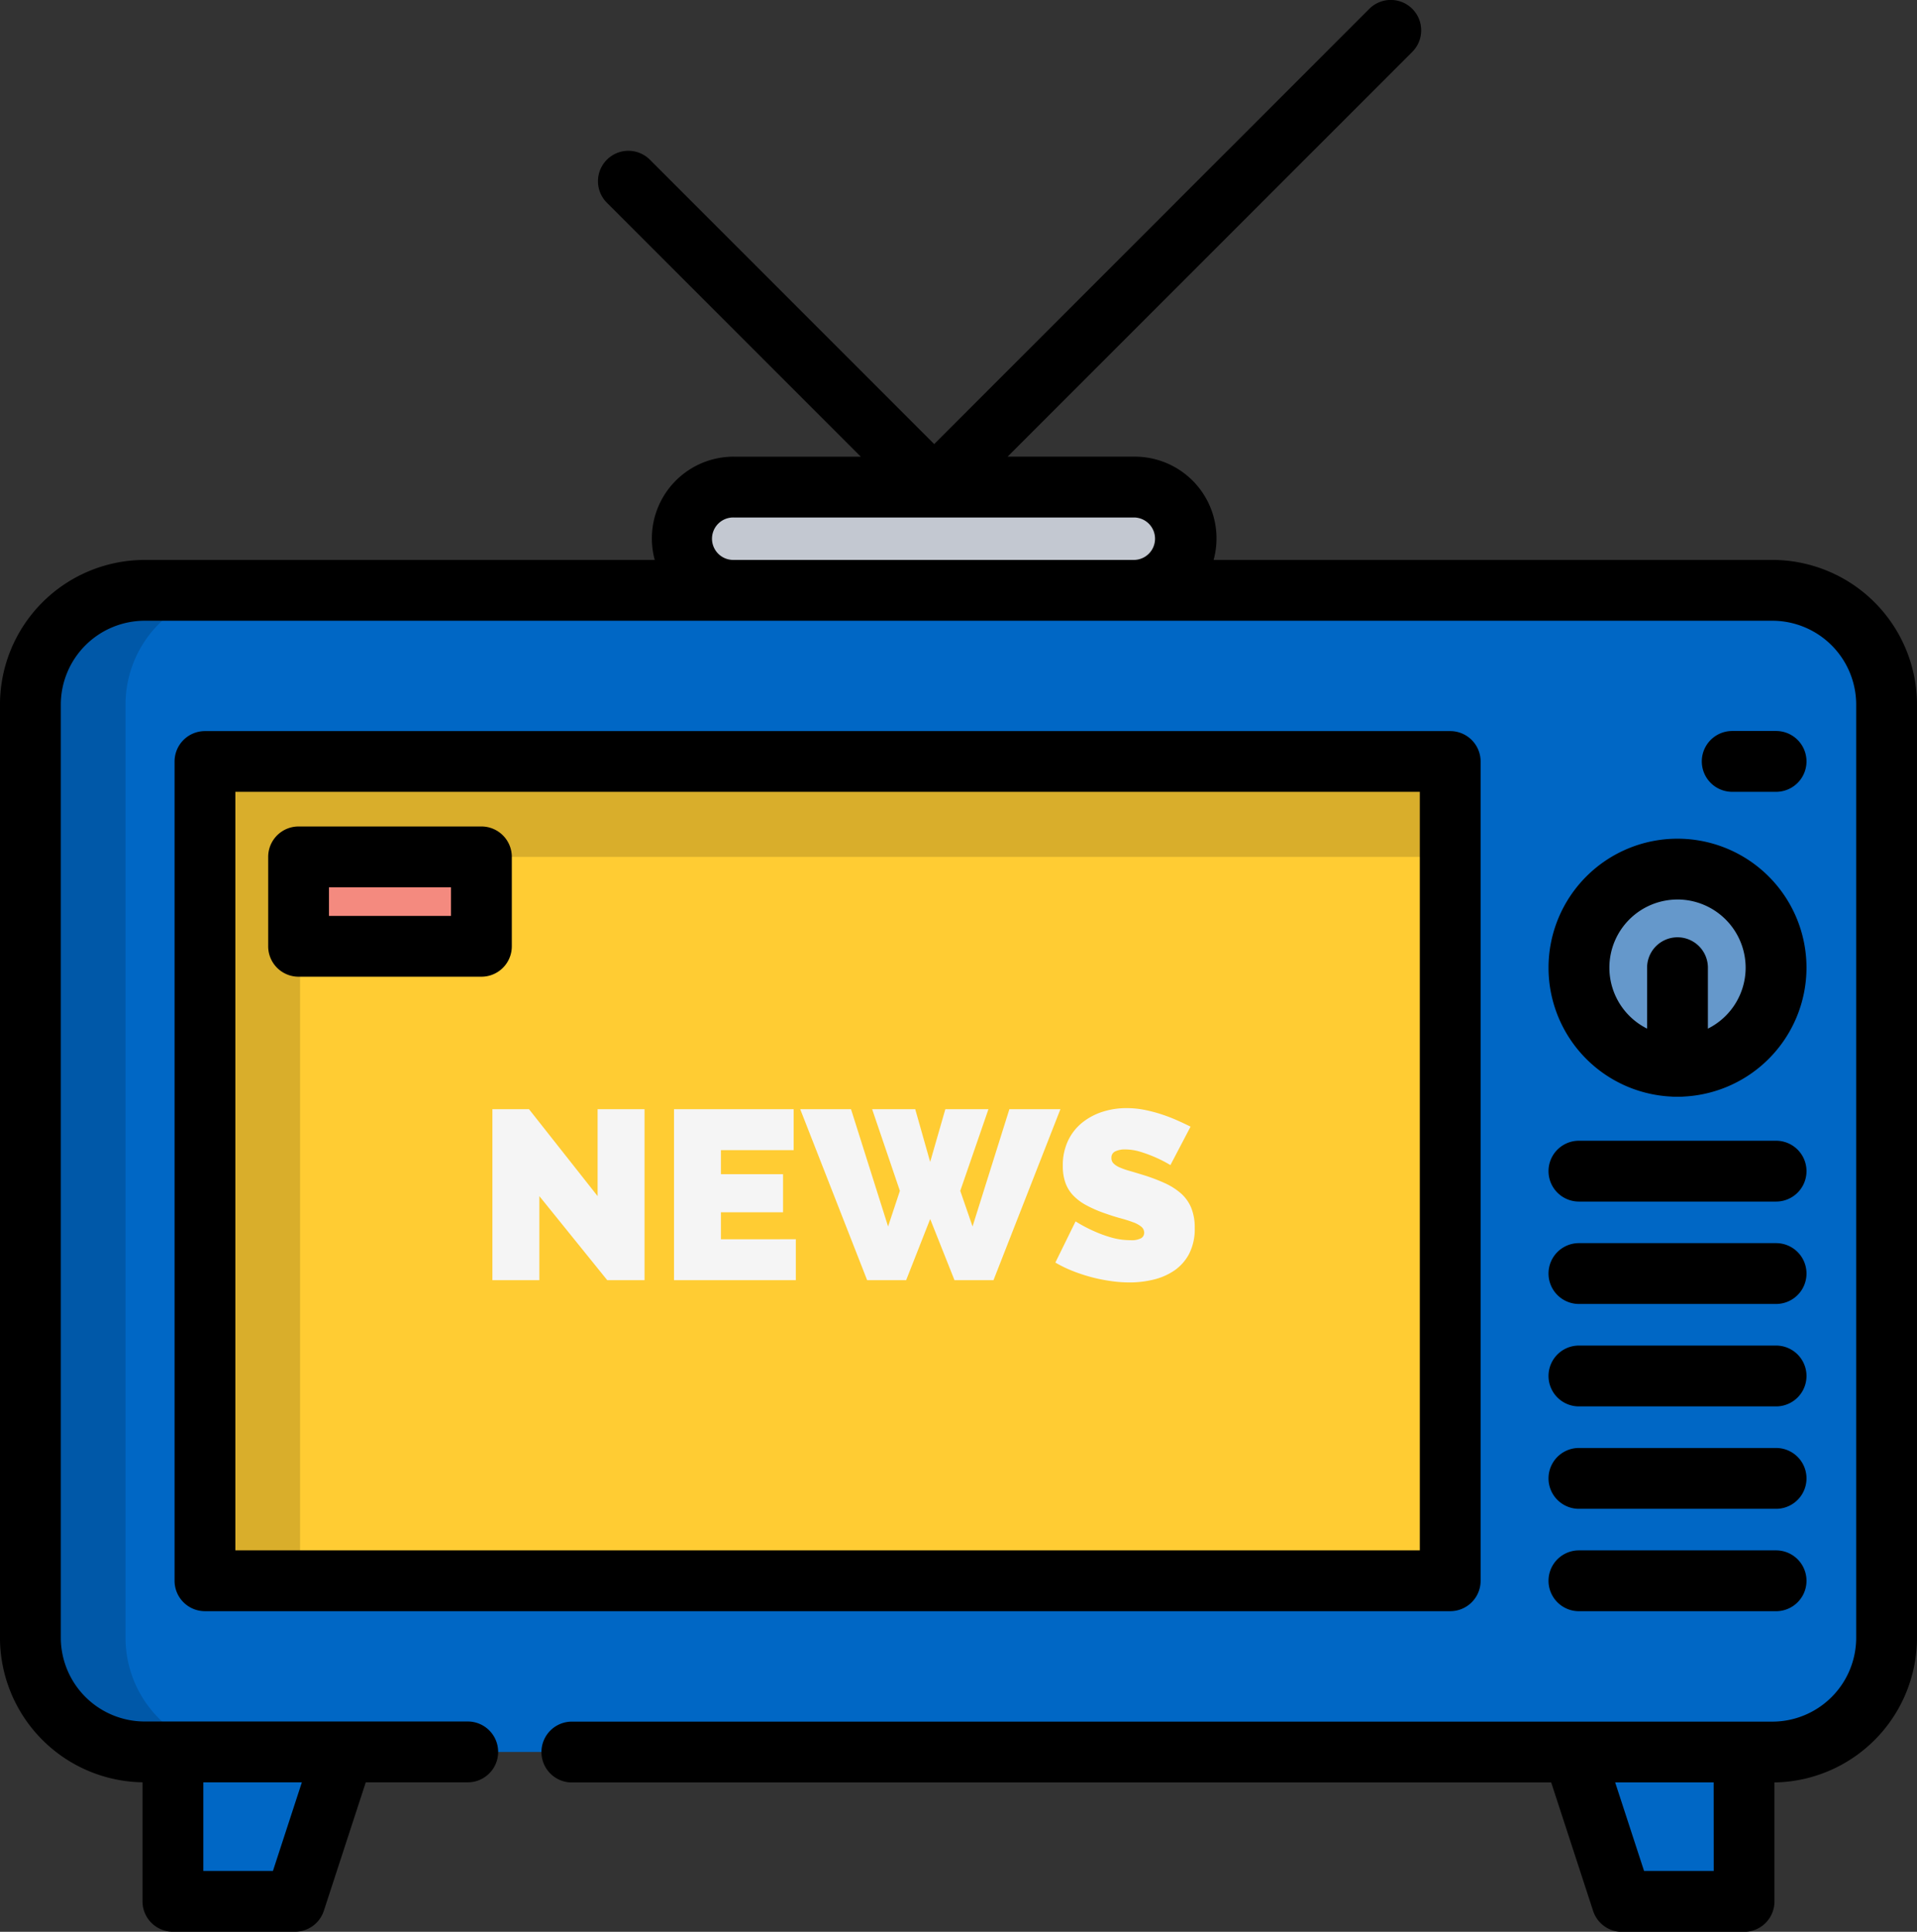 <svg xmlns="http://www.w3.org/2000/svg" width="95.67" height="96.386" viewBox="0 0 95.67 96.386"><rect x="0" y="0" width="95.67" height="96.386" fill="#333333" stroke="none"/><defs><style>.a{fill:#0067c5;}.b{fill:#c3c8d1;}.c{opacity:0.15;}.d{fill:#6598cb;}.e{fill:#fc3;}.f{fill:#f48a7f;}.g{fill:#f5f5f5;}</style></defs><g transform="translate(-1.901 0.001)"><g transform="translate(10.532 87.412)"><path class="a" d="M53.84,471.794H47.749v-7.455h8.524Z" transform="translate(-47.749 -464.339)"/><path class="a" d="M427.5,471.794H421.4l-2.433-7.455H427.5Z" transform="translate(-349.087 -464.339)"/></g><path class="b" d="M207.914,131.674a2.576,2.576,0,0,0-2.576-2.576H185.346a2.576,2.576,0,0,0-2.576,2.576h0a2.576,2.576,0,0,0,2.576,2.576h19.992a2.576,2.576,0,0,0,2.576-2.576Z" transform="translate(-146.82 -104.796)"/><path class="a" d="M31.79,214.422H15.662a5.7,5.7,0,0,1-5.7-5.7V162.164a5.7,5.7,0,0,1,5.7-5.7H96.9a5.7,5.7,0,0,1,5.7,5.7v46.557a5.7,5.7,0,0,1-5.7,5.7H36.983" transform="translate(-6.543 -127.009)"/><g class="c" transform="translate(3.418 29.454)"><path d="M14.708,208.721V162.164a5.7,5.7,0,0,1,5.7-5.7H15.662a5.7,5.7,0,0,0-5.7,5.7v46.557a5.7,5.7,0,0,0,5.7,5.7h4.747A5.7,5.7,0,0,1,14.708,208.721Z" transform="translate(-9.961 -156.463)"/></g><circle class="d" cx="4.92" cy="4.92" r="4.92" transform="translate(80.699 43.362)"/><rect class="e" width="62.145" height="40.879" transform="translate(12.13 37.994)"/><g class="c" transform="translate(12.13 37.994)"><path d="M60.984,206.59h57.4v-4.76H56.237v40.878h4.747Z" transform="translate(-56.237 -201.83)"/></g><rect class="f" width="9.124" height="4.461" transform="translate(16.801 42.755)"/><path d="M418.848,235.16a6.437,6.437,0,1,1,6.437-6.437A6.445,6.445,0,0,1,418.848,235.16Zm0-9.84a3.4,3.4,0,1,0,3.4,3.4A3.407,3.407,0,0,0,418.848,225.319Z" transform="translate(-333.229 -180.44)"/><path d="M440.063,256.376a1.517,1.517,0,0,1-1.517-1.517v-4.92a1.517,1.517,0,1,1,3.035,0v4.92A1.517,1.517,0,0,1,440.063,256.376Z" transform="translate(-354.445 -201.656)"/><path d="M423.768,305.379h-9.84a1.517,1.517,0,0,1,0-3.035h9.84a1.517,1.517,0,0,1,0,3.035Z" transform="translate(-333.229 -245.428)"/><path d="M456.755,196.8h-2.19a1.517,1.517,0,0,1,0-3.035h2.19a1.517,1.517,0,1,1,0,3.035Z" transform="translate(-366.216 -157.293)"/><path d="M423.768,332.518h-9.84a1.517,1.517,0,1,1,0-3.035h9.84a1.517,1.517,0,0,1,0,3.035Z" transform="translate(-333.229 -267.458)"/><path d="M423.768,359.664h-9.84a1.517,1.517,0,1,1,0-3.035h9.84a1.517,1.517,0,0,1,0,3.035Z" transform="translate(-333.229 -289.493)"/><path d="M423.768,386.808h-9.84a1.517,1.517,0,0,1,0-3.035h9.84a1.517,1.517,0,0,1,0,3.035Z" transform="translate(-333.229 -311.527)"/><path d="M423.768,413.948h-9.84a1.517,1.517,0,1,1,0-3.035h9.84a1.517,1.517,0,0,1,0,3.035Z" transform="translate(-333.229 -333.558)"/><path d="M90.354,27.936H62.468a4.078,4.078,0,0,0-3.949-5.152H52.185l20.2-20.2A1.517,1.517,0,0,0,70.235.443L48.522,22.156,34.334,7.968a1.517,1.517,0,1,0-2.146,2.146L44.859,22.785H38.527a4.078,4.078,0,0,0-3.95,5.152H9.119A7.227,7.227,0,0,0,1.9,35.155V81.712a7.225,7.225,0,0,0,7.113,7.215v5.94a1.517,1.517,0,0,0,1.517,1.517h6.091a1.517,1.517,0,0,0,1.442-1.047l2.092-6.409h5.09a1.517,1.517,0,0,0,0-3.035H9.12a4.188,4.188,0,0,1-4.184-4.183V35.155A4.189,4.189,0,0,1,9.12,30.971H90.354a4.188,4.188,0,0,1,4.182,4.184V81.712A4.188,4.188,0,0,1,90.354,85.9H30.44a1.517,1.517,0,1,0,0,3.035H79.315l2.092,6.409a1.518,1.518,0,0,0,1.442,1.047H88.94a1.517,1.517,0,0,0,1.517-1.517v-5.94a7.224,7.224,0,0,0,7.113-7.215V35.155A7.226,7.226,0,0,0,90.354,27.936ZM16.965,88.93l-1.443,4.42H12.049V88.93ZM38.526,27.936a1.059,1.059,0,1,1,0-2.117H58.518a1.059,1.059,0,0,1,0,2.117Zm48.9,65.414H83.95l-1.443-4.42h4.916Z" transform="translate(0 0)"/><path d="M113.357,236.165V195.287a1.517,1.517,0,0,0-1.517-1.517H49.694a1.517,1.517,0,0,0-1.517,1.517v40.878a1.517,1.517,0,0,0,1.517,1.517H111.84A1.517,1.517,0,0,0,113.357,236.165Zm-3.035-1.517H51.211V196.8h59.111v37.843Z" transform="translate(-37.564 -157.293)"/><path d="M74.511,226.548h9.125a1.517,1.517,0,0,0,1.517-1.517v-4.462a1.517,1.517,0,0,0-1.517-1.517H74.511a1.517,1.517,0,0,0-1.517,1.517v4.462A1.517,1.517,0,0,0,74.511,226.548Zm1.517-4.461h6.09v1.427h-6.09Z" transform="translate(-57.709 -177.816)"/><g transform="translate(26.479 55.271)"><path class="g" d="M134.8,298.326v4.193h-2.343v-8.531h1.826l3.424,4.337v-4.337h2.343v8.531h-1.862Z" transform="translate(-132.461 -293.917)"/><path class="g" d="M186.661,300.477v2.043h-6.079v-8.531h5.971v2.043h-3.629v1.2h3.1v1.9h-3.1v1.346Z" transform="translate(-171.523 -293.917)"/><path class="g" d="M217.617,293.989h2.151l.745,2.631.757-2.631h2.151l-1.406,4.073.613,1.778,1.838-5.851h2.547l-3.34,8.531h-1.946l-1.213-3.052-1.2,3.052h-1.946l-3.34-8.531h2.535l1.85,5.851.589-1.778Z" transform="translate(-198.67 -293.917)"/><path class="g" d="M287.419,296.466a6.528,6.528,0,0,0-.745-.384,6.767,6.767,0,0,0-.727-.271,2.629,2.629,0,0,0-.787-.126,1.091,1.091,0,0,0-.5.1.337.337,0,0,0-.186.325.374.374,0,0,0,.108.276,1.02,1.02,0,0,0,.312.2,3.842,3.842,0,0,0,.5.174q.294.084.667.2a8.739,8.739,0,0,1,1.063.4,3.322,3.322,0,0,1,.811.51,1.973,1.973,0,0,1,.517.715,2.591,2.591,0,0,1,.18,1.021,2.694,2.694,0,0,1-.282,1.292,2.317,2.317,0,0,1-.745.835,3.145,3.145,0,0,1-1.045.451,5.067,5.067,0,0,1-1.171.138,6.643,6.643,0,0,1-.961-.072,8.287,8.287,0,0,1-.979-.2,8.531,8.531,0,0,1-.937-.312,5.961,5.961,0,0,1-.835-.409l1.009-2.054a7,7,0,0,0,.877.469,6.259,6.259,0,0,0,.871.325,3.463,3.463,0,0,0,.991.144,1.01,1.01,0,0,0,.535-.1.313.313,0,0,0,.15-.27.387.387,0,0,0-.15-.307,1.385,1.385,0,0,0-.415-.222q-.265-.1-.607-.192t-.727-.228a6.231,6.231,0,0,1-.973-.415,2.627,2.627,0,0,1-.673-.5,1.8,1.8,0,0,1-.391-.643,2.51,2.51,0,0,1-.126-.829,2.87,2.87,0,0,1,.258-1.25,2.567,2.567,0,0,1,.7-.9,3.145,3.145,0,0,1,1.015-.547,3.869,3.869,0,0,1,1.207-.186,4.586,4.586,0,0,1,.913.09,7.3,7.3,0,0,1,.859.228,8.177,8.177,0,0,1,.775.3q.361.162.649.306Z" transform="translate(-253.586 -293.606)"/></g></g></svg>